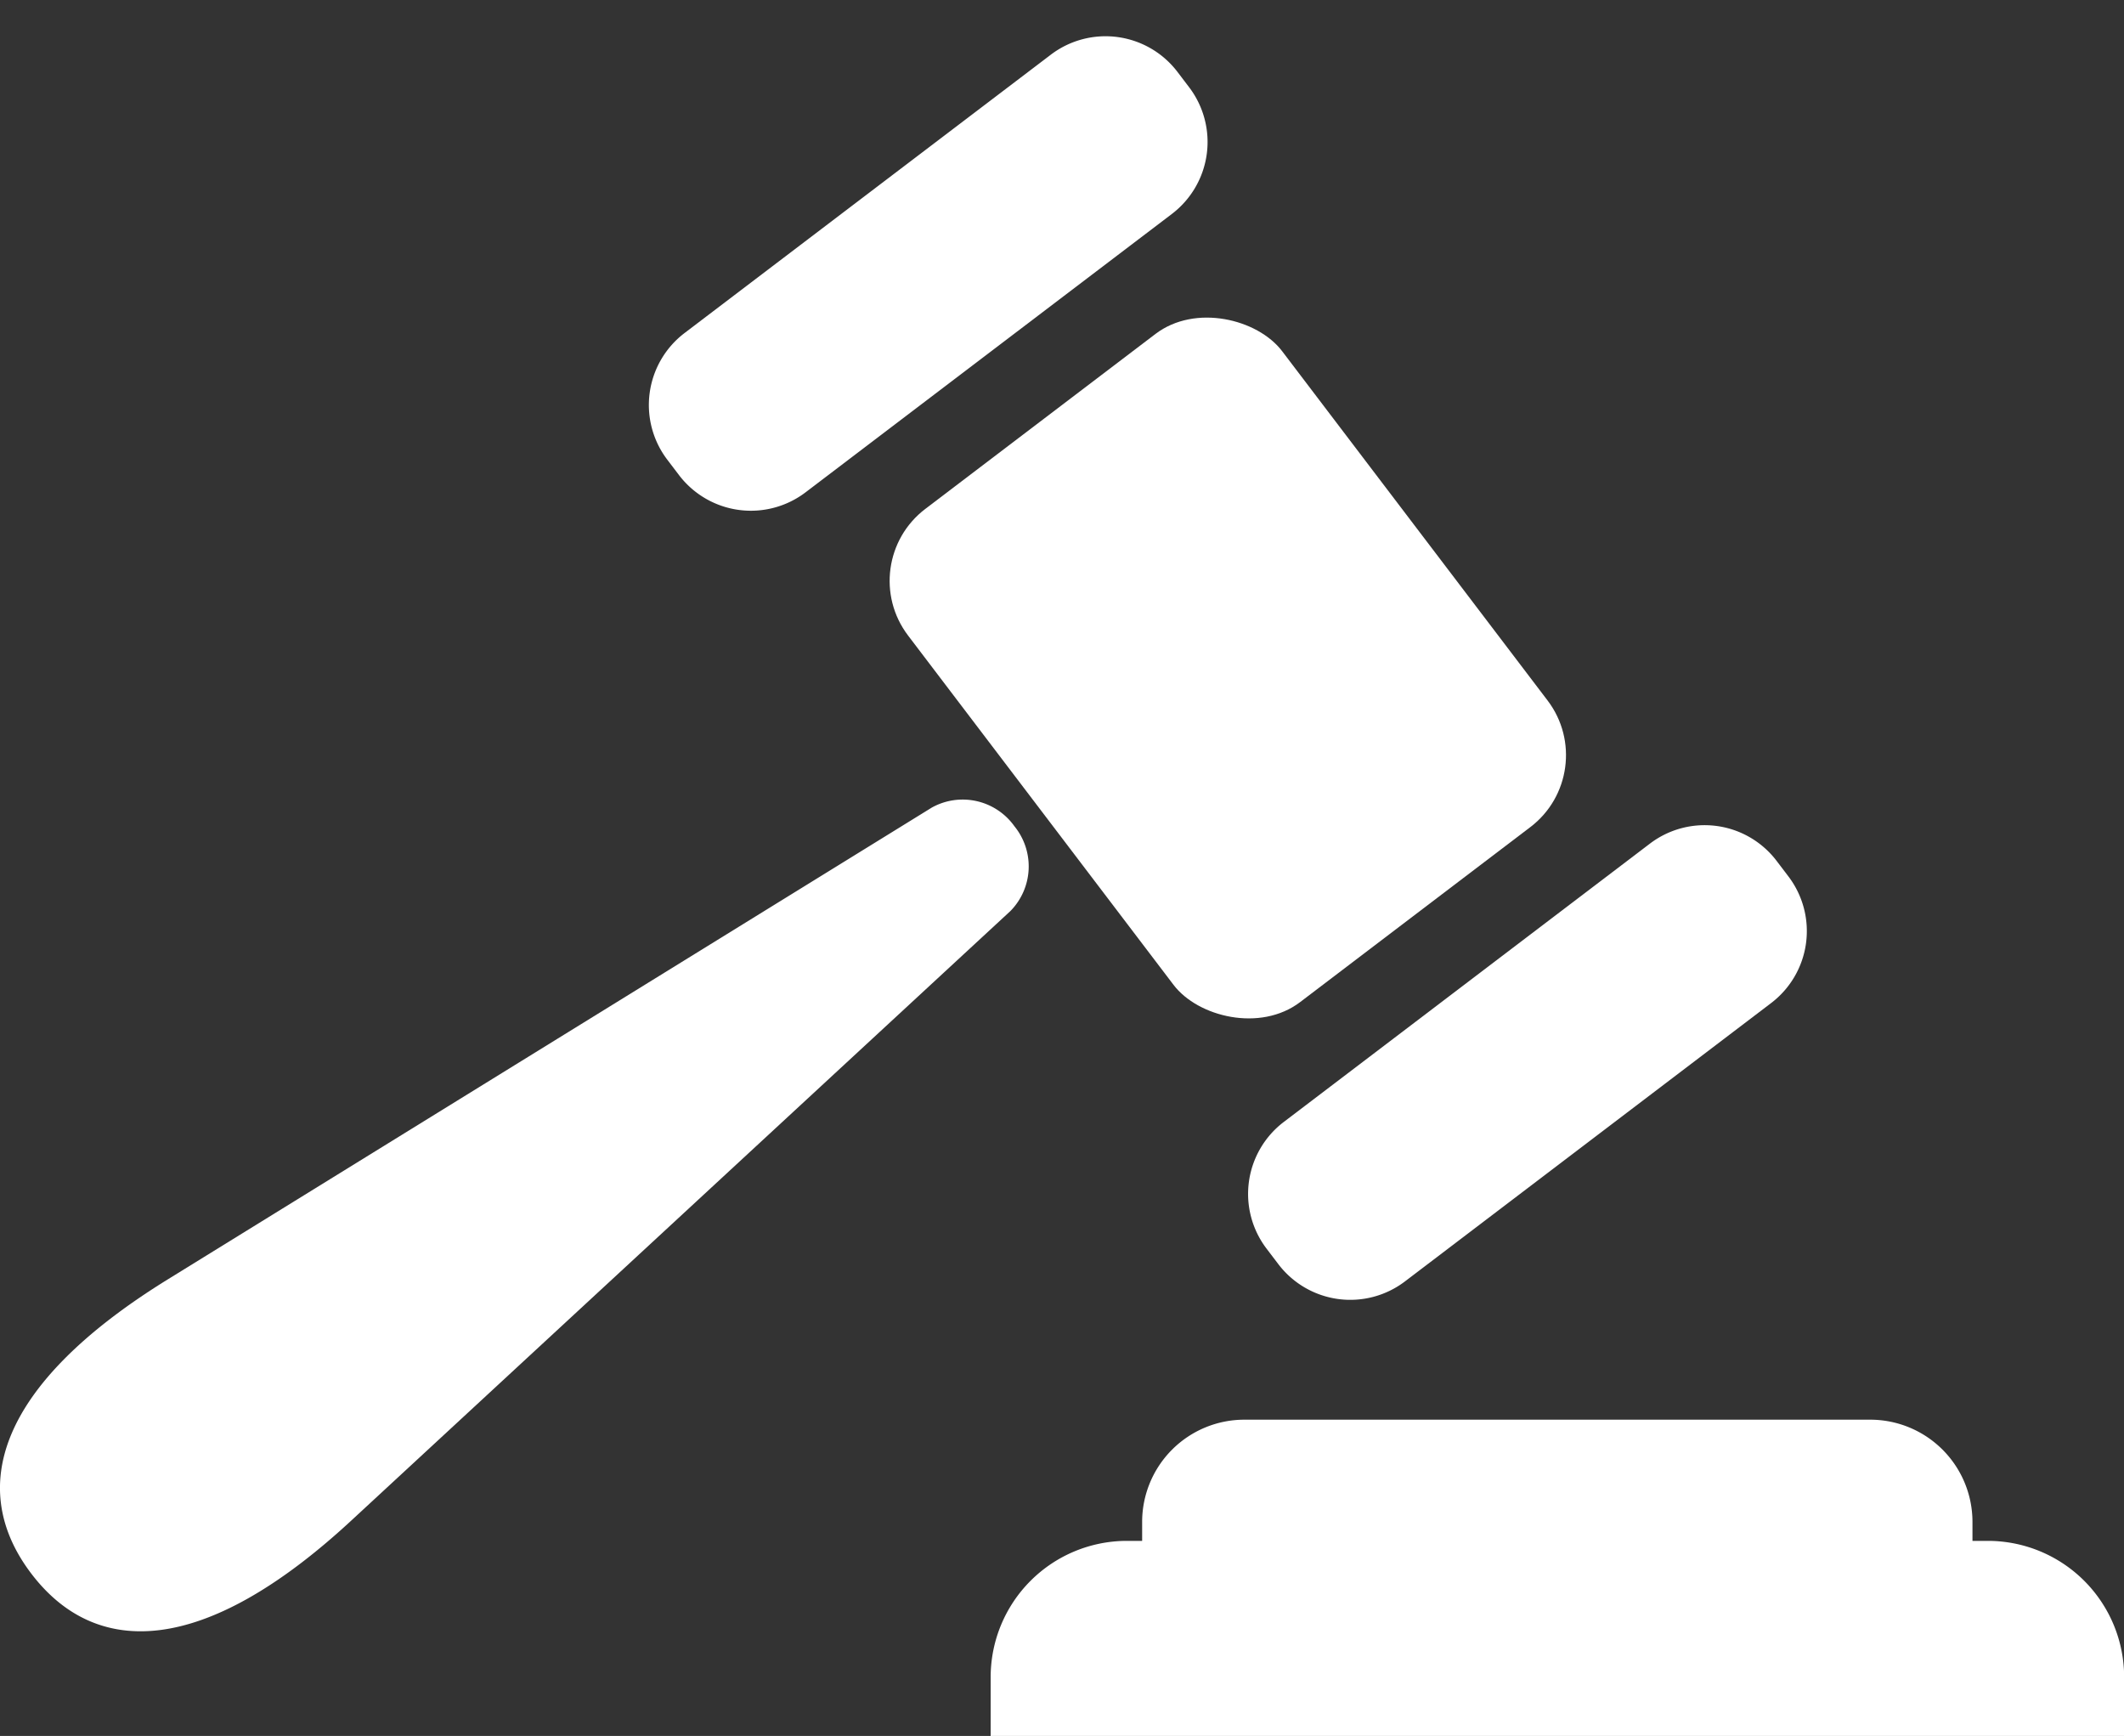 <svg xmlns="http://www.w3.org/2000/svg" width="47.784" height="39.048" viewBox="0 0 47.784 39.048">
  <rect x="0" y="0" width="47.784" height="39.048" fill="#333333" stroke="none"/>
  <g id="Group_2545" data-name="Group 2545" transform="translate(-518.171 -846.043)">
    <path id="Path_4730" data-name="Path 4730" d="M344.29,337.265h-.351v-.432a2.3,2.3,0,0,0-2.294-2.294H327.552a2.3,2.3,0,0,0-2.293,2.294v.432h-.352a3.066,3.066,0,0,0-3.056,3.057v1.331h25.5v-1.331A3.066,3.066,0,0,0,344.29,337.265Z" transform="translate(218.607 543.438)" fill="#fff"/>
    <rect id="Rectangle_861" data-name="Rectangle 861" width="10.572" height="13.937" rx="2.033" transform="matrix(0.796, -0.605, 0.605, 0.796, 537.37, 858.72)" fill="#fff"/>
    <path id="Rectangle_862" data-name="Rectangle 862" d="M2.033,0H12.382a2.034,2.034,0,0,1,2.034,2.034v.439a2.033,2.033,0,0,1-2.033,2.033H2.033A2.033,2.033,0,0,1,0,2.472V2.033A2.033,2.033,0,0,1,2.033,0Z" transform="matrix(0.796, -0.605, 0.605, 0.796, 545.434, 872.51)" fill="#fff"/>
    <path id="Rectangle_863" data-name="Rectangle 863" d="M2.033,0H12.382a2.034,2.034,0,0,1,2.034,2.034v.437A2.034,2.034,0,0,1,12.381,4.5H2.033A2.033,2.033,0,0,1,0,2.472V2.033A2.033,2.033,0,0,1,2.033,0Z" transform="translate(531.953 854.764) rotate(-37.229)" fill="#fff"/>
    <path id="Path_4731" data-name="Path 4731" d="M316.629,317.586a1.429,1.429,0,0,0-1.86-.42l-17.184,10.61c-3.872,2.392-4.511,4.729-3.075,6.619s3.858,1.9,7.2-1.192l14.829-13.711A1.43,1.43,0,0,0,316.629,317.586Z" transform="translate(224.364 547.043)" fill="#fff"/>
  </g>
</svg>
